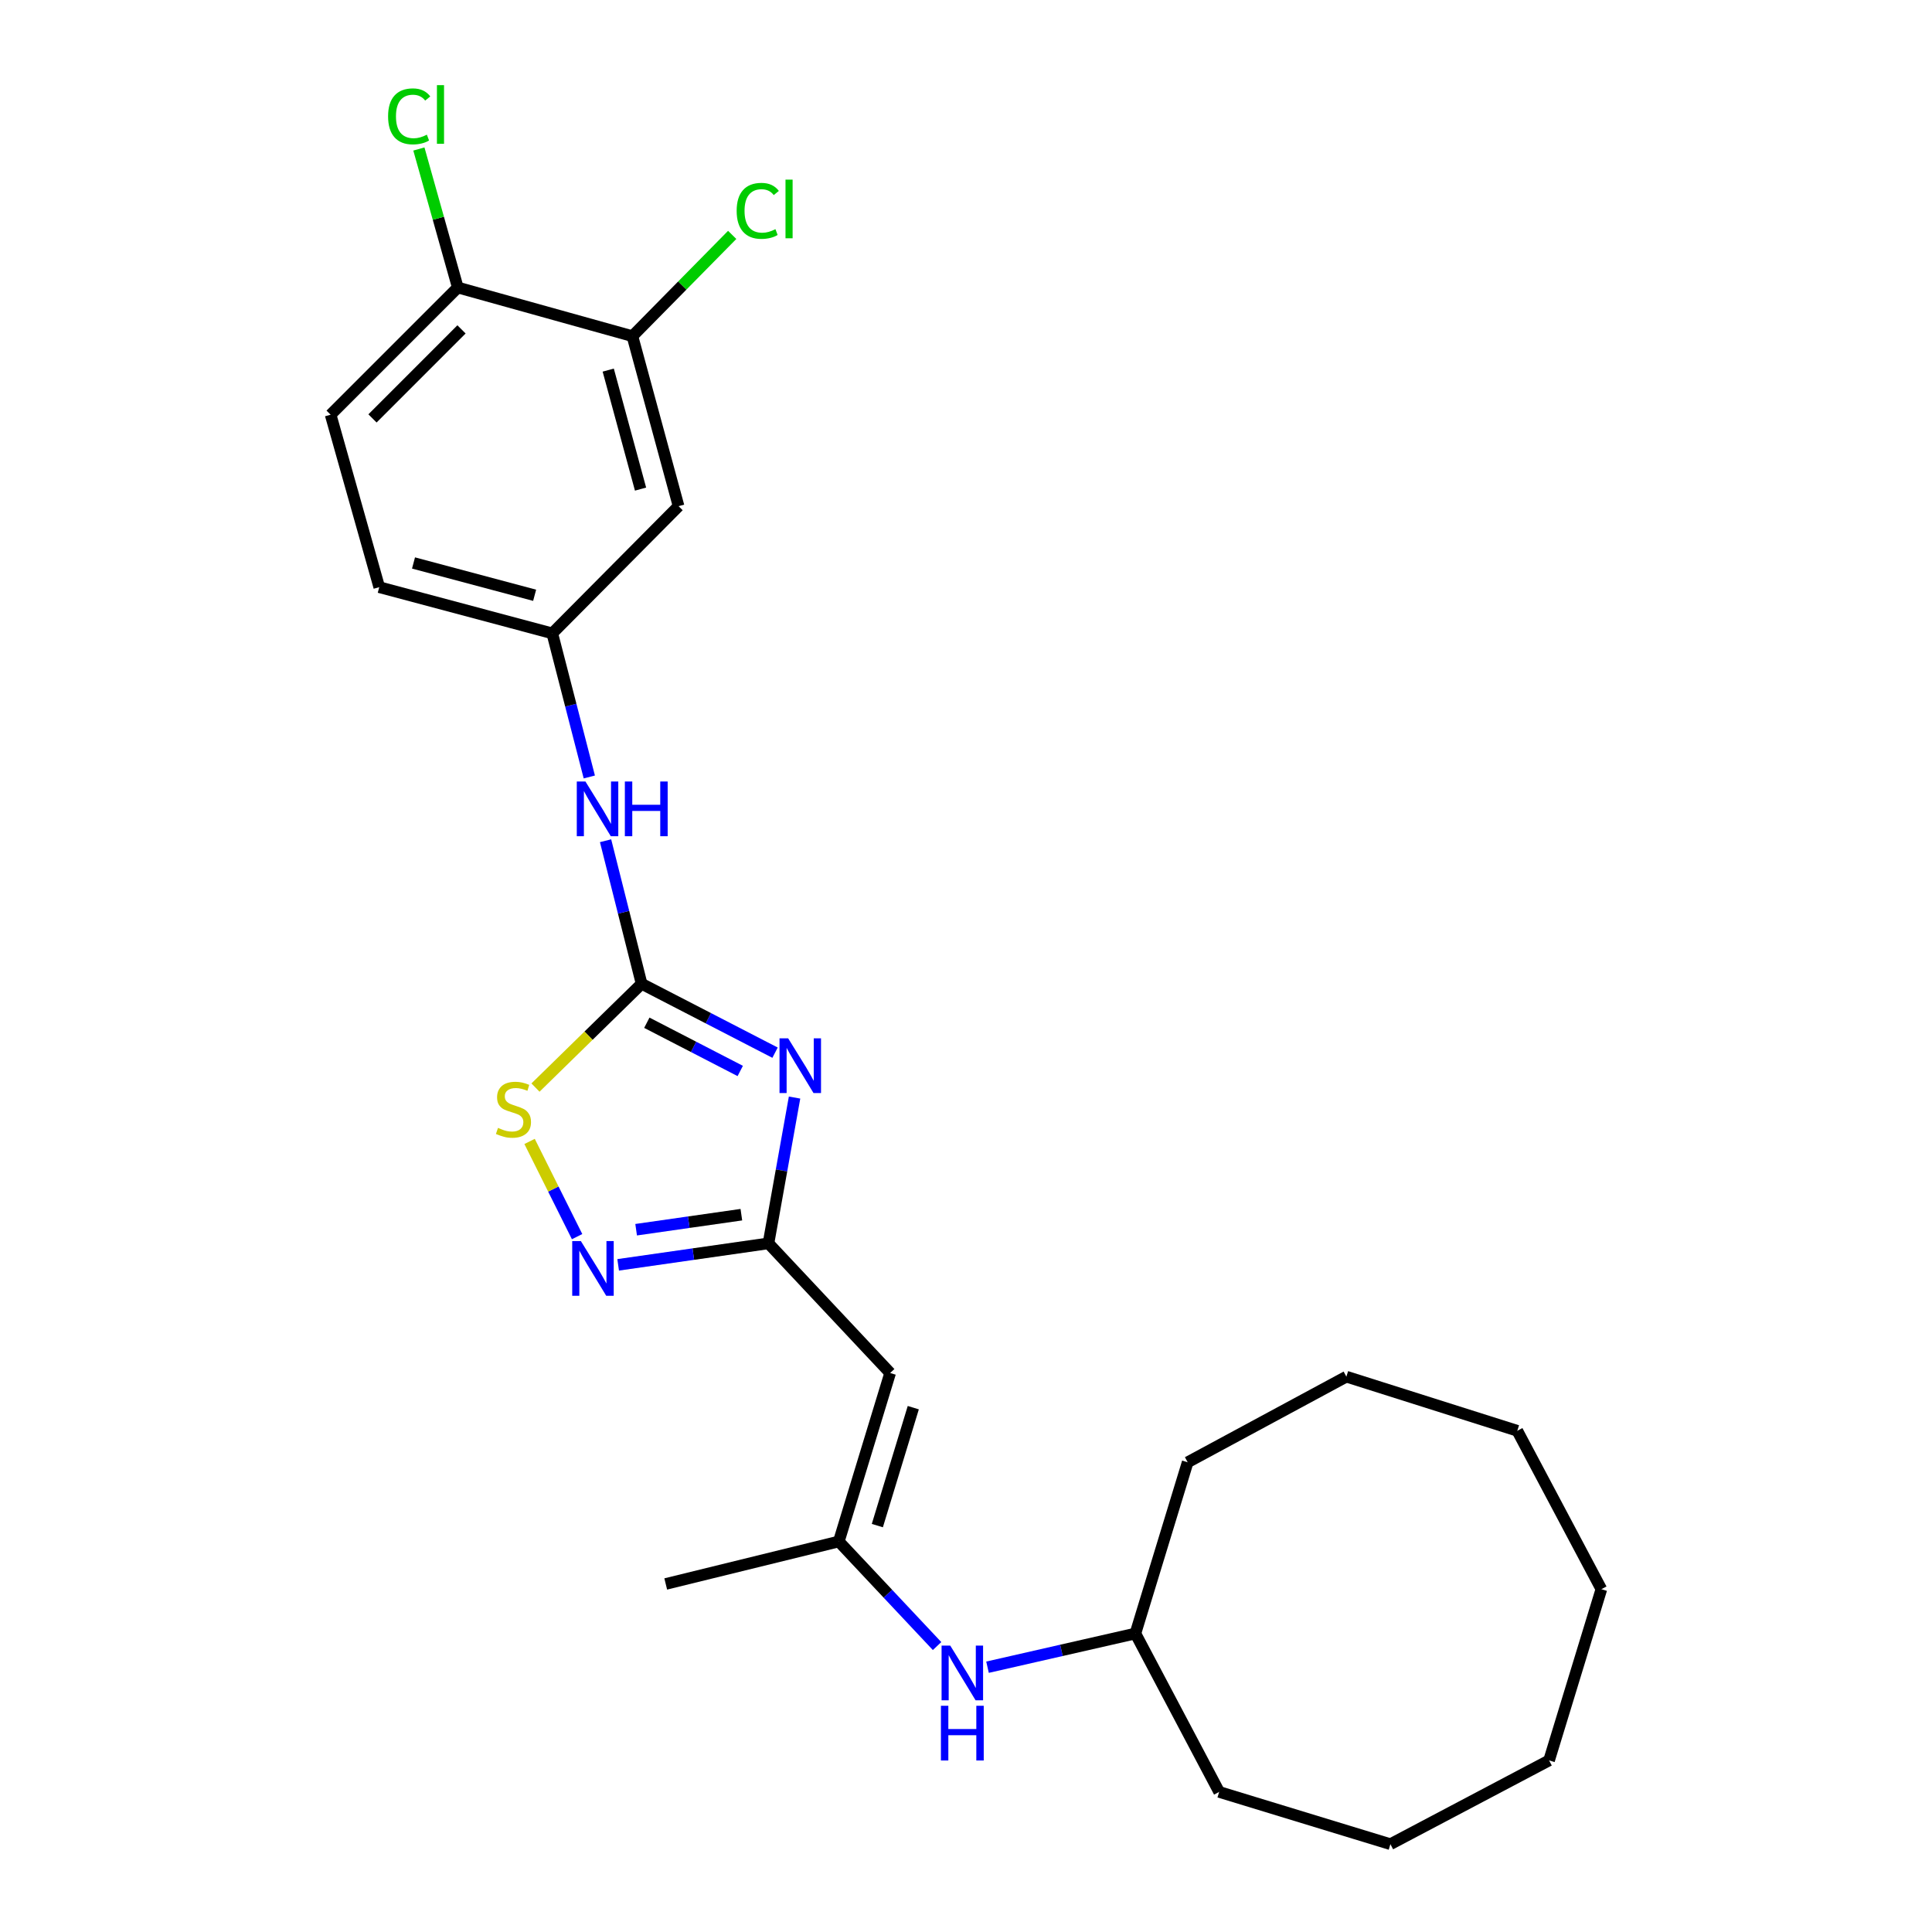 <?xml version='1.0' encoding='iso-8859-1'?>
<svg version='1.1' baseProfile='full'
              xmlns='http://www.w3.org/2000/svg'
                      xmlns:rdkit='http://www.rdkit.org/xml'
                      xmlns:xlink='http://www.w3.org/1999/xlink'
                  xml:space='preserve'
width='1000px' height='1000px' viewBox='0 0 1000 1000'>
<!-- END OF HEADER -->
<rect style='opacity:1.0;fill:#FFFFFF;stroke:none' width='1000' height='1000' x='0' y='0'> </rect>
<path class='bond-0' d='M 401.164,544.864 L 366.627,527.03' style='fill:none;fill-rule:evenodd;stroke:#0000FF;stroke-width:6px;stroke-linecap:butt;stroke-linejoin:miter;stroke-opacity:1' />
<path class='bond-0' d='M 366.627,527.03 L 332.09,509.197' style='fill:none;fill-rule:evenodd;stroke:#000000;stroke-width:6px;stroke-linecap:butt;stroke-linejoin:miter;stroke-opacity:1' />
<path class='bond-0' d='M 383.149,554.335 L 358.973,541.852' style='fill:none;fill-rule:evenodd;stroke:#0000FF;stroke-width:6px;stroke-linecap:butt;stroke-linejoin:miter;stroke-opacity:1' />
<path class='bond-0' d='M 358.973,541.852 L 334.797,529.368' style='fill:none;fill-rule:evenodd;stroke:#000000;stroke-width:6px;stroke-linecap:butt;stroke-linejoin:miter;stroke-opacity:1' />
<path class='bond-1' d='M 411.262,568.098 L 404.509,605.829' style='fill:none;fill-rule:evenodd;stroke:#0000FF;stroke-width:6px;stroke-linecap:butt;stroke-linejoin:miter;stroke-opacity:1' />
<path class='bond-1' d='M 404.509,605.829 L 397.756,643.56' style='fill:none;fill-rule:evenodd;stroke:#000000;stroke-width:6px;stroke-linecap:butt;stroke-linejoin:miter;stroke-opacity:1' />
<path class='bond-4' d='M 332.09,509.197 L 304.627,536.061' style='fill:none;fill-rule:evenodd;stroke:#000000;stroke-width:6px;stroke-linecap:butt;stroke-linejoin:miter;stroke-opacity:1' />
<path class='bond-4' d='M 304.627,536.061 L 277.164,562.925' style='fill:none;fill-rule:evenodd;stroke:#CCCC00;stroke-width:6px;stroke-linecap:butt;stroke-linejoin:miter;stroke-opacity:1' />
<path class='bond-6' d='M 332.09,509.197 L 322.764,472.179' style='fill:none;fill-rule:evenodd;stroke:#000000;stroke-width:6px;stroke-linecap:butt;stroke-linejoin:miter;stroke-opacity:1' />
<path class='bond-6' d='M 322.764,472.179 L 313.438,435.16' style='fill:none;fill-rule:evenodd;stroke:#0000FF;stroke-width:6px;stroke-linecap:butt;stroke-linejoin:miter;stroke-opacity:1' />
<path class='bond-2' d='M 397.756,643.56 L 358.855,649.12' style='fill:none;fill-rule:evenodd;stroke:#000000;stroke-width:6px;stroke-linecap:butt;stroke-linejoin:miter;stroke-opacity:1' />
<path class='bond-2' d='M 358.855,649.12 L 319.954,654.681' style='fill:none;fill-rule:evenodd;stroke:#0000FF;stroke-width:6px;stroke-linecap:butt;stroke-linejoin:miter;stroke-opacity:1' />
<path class='bond-2' d='M 383.726,628.715 L 356.495,632.607' style='fill:none;fill-rule:evenodd;stroke:#000000;stroke-width:6px;stroke-linecap:butt;stroke-linejoin:miter;stroke-opacity:1' />
<path class='bond-2' d='M 356.495,632.607 L 329.264,636.5' style='fill:none;fill-rule:evenodd;stroke:#0000FF;stroke-width:6px;stroke-linecap:butt;stroke-linejoin:miter;stroke-opacity:1' />
<path class='bond-3' d='M 397.756,643.56 L 460.745,710.663' style='fill:none;fill-rule:evenodd;stroke:#000000;stroke-width:6px;stroke-linecap:butt;stroke-linejoin:miter;stroke-opacity:1' />
<path class='bond-25' d='M 298.704,640.079 L 286.407,615.44' style='fill:none;fill-rule:evenodd;stroke:#0000FF;stroke-width:6px;stroke-linecap:butt;stroke-linejoin:miter;stroke-opacity:1' />
<path class='bond-25' d='M 286.407,615.44 L 274.111,590.8' style='fill:none;fill-rule:evenodd;stroke:#CCCC00;stroke-width:6px;stroke-linecap:butt;stroke-linejoin:miter;stroke-opacity:1' />
<path class='bond-5' d='M 460.745,710.663 L 434.167,797.867' style='fill:none;fill-rule:evenodd;stroke:#000000;stroke-width:6px;stroke-linecap:butt;stroke-linejoin:miter;stroke-opacity:1' />
<path class='bond-5' d='M 472.714,728.607 L 454.109,789.649' style='fill:none;fill-rule:evenodd;stroke:#000000;stroke-width:6px;stroke-linecap:butt;stroke-linejoin:miter;stroke-opacity:1' />
<path class='bond-9' d='M 434.167,797.867 L 459.596,824.933' style='fill:none;fill-rule:evenodd;stroke:#000000;stroke-width:6px;stroke-linecap:butt;stroke-linejoin:miter;stroke-opacity:1' />
<path class='bond-9' d='M 459.596,824.933 L 485.026,851.999' style='fill:none;fill-rule:evenodd;stroke:#0000FF;stroke-width:6px;stroke-linecap:butt;stroke-linejoin:miter;stroke-opacity:1' />
<path class='bond-17' d='M 434.167,797.867 L 344.582,819.857' style='fill:none;fill-rule:evenodd;stroke:#000000;stroke-width:6px;stroke-linecap:butt;stroke-linejoin:miter;stroke-opacity:1' />
<path class='bond-10' d='M 305.027,402.161 L 295.441,364.991' style='fill:none;fill-rule:evenodd;stroke:#0000FF;stroke-width:6px;stroke-linecap:butt;stroke-linejoin:miter;stroke-opacity:1' />
<path class='bond-10' d='M 295.441,364.991 L 285.856,327.821' style='fill:none;fill-rule:evenodd;stroke:#000000;stroke-width:6px;stroke-linecap:butt;stroke-linejoin:miter;stroke-opacity:1' />
<path class='bond-7' d='M 327.335,173.997 L 351.226,261.988' style='fill:none;fill-rule:evenodd;stroke:#000000;stroke-width:6px;stroke-linecap:butt;stroke-linejoin:miter;stroke-opacity:1' />
<path class='bond-7' d='M 314.821,191.566 L 331.545,253.16' style='fill:none;fill-rule:evenodd;stroke:#000000;stroke-width:6px;stroke-linecap:butt;stroke-linejoin:miter;stroke-opacity:1' />
<path class='bond-13' d='M 327.335,173.997 L 353.159,147.789' style='fill:none;fill-rule:evenodd;stroke:#000000;stroke-width:6px;stroke-linecap:butt;stroke-linejoin:miter;stroke-opacity:1' />
<path class='bond-13' d='M 353.159,147.789 L 378.984,121.581' style='fill:none;fill-rule:evenodd;stroke:#00CC00;stroke-width:6px;stroke-linecap:butt;stroke-linejoin:miter;stroke-opacity:1' />
<path class='bond-26' d='M 327.335,173.997 L 236.954,148.818' style='fill:none;fill-rule:evenodd;stroke:#000000;stroke-width:6px;stroke-linecap:butt;stroke-linejoin:miter;stroke-opacity:1' />
<path class='bond-8' d='M 351.226,261.988 L 285.856,327.821' style='fill:none;fill-rule:evenodd;stroke:#000000;stroke-width:6px;stroke-linecap:butt;stroke-linejoin:miter;stroke-opacity:1' />
<path class='bond-16' d='M 511.137,862.944 L 549.411,854.222' style='fill:none;fill-rule:evenodd;stroke:#0000FF;stroke-width:6px;stroke-linecap:butt;stroke-linejoin:miter;stroke-opacity:1' />
<path class='bond-16' d='M 549.411,854.222 L 587.685,845.5' style='fill:none;fill-rule:evenodd;stroke:#000000;stroke-width:6px;stroke-linecap:butt;stroke-linejoin:miter;stroke-opacity:1' />
<path class='bond-14' d='M 285.856,327.821 L 196.299,303.921' style='fill:none;fill-rule:evenodd;stroke:#000000;stroke-width:6px;stroke-linecap:butt;stroke-linejoin:miter;stroke-opacity:1' />
<path class='bond-14' d='M 276.723,308.119 L 214.033,291.389' style='fill:none;fill-rule:evenodd;stroke:#000000;stroke-width:6px;stroke-linecap:butt;stroke-linejoin:miter;stroke-opacity:1' />
<path class='bond-11' d='M 236.954,148.818 L 171.129,214.651' style='fill:none;fill-rule:evenodd;stroke:#000000;stroke-width:6px;stroke-linecap:butt;stroke-linejoin:miter;stroke-opacity:1' />
<path class='bond-11' d='M 238.876,170.487 L 192.799,216.571' style='fill:none;fill-rule:evenodd;stroke:#000000;stroke-width:6px;stroke-linecap:butt;stroke-linejoin:miter;stroke-opacity:1' />
<path class='bond-15' d='M 236.954,148.818 L 226.883,112.968' style='fill:none;fill-rule:evenodd;stroke:#000000;stroke-width:6px;stroke-linecap:butt;stroke-linejoin:miter;stroke-opacity:1' />
<path class='bond-15' d='M 226.883,112.968 L 216.812,77.117' style='fill:none;fill-rule:evenodd;stroke:#00CC00;stroke-width:6px;stroke-linecap:butt;stroke-linejoin:miter;stroke-opacity:1' />
<path class='bond-12' d='M 171.129,214.651 L 196.299,303.921' style='fill:none;fill-rule:evenodd;stroke:#000000;stroke-width:6px;stroke-linecap:butt;stroke-linejoin:miter;stroke-opacity:1' />
<path class='bond-18' d='M 587.685,845.5 L 631.037,927.495' style='fill:none;fill-rule:evenodd;stroke:#000000;stroke-width:6px;stroke-linecap:butt;stroke-linejoin:miter;stroke-opacity:1' />
<path class='bond-19' d='M 587.685,845.5 L 614.736,756.869' style='fill:none;fill-rule:evenodd;stroke:#000000;stroke-width:6px;stroke-linecap:butt;stroke-linejoin:miter;stroke-opacity:1' />
<path class='bond-21' d='M 631.037,927.495 L 719.667,954.545' style='fill:none;fill-rule:evenodd;stroke:#000000;stroke-width:6px;stroke-linecap:butt;stroke-linejoin:miter;stroke-opacity:1' />
<path class='bond-20' d='M 614.736,756.869 L 696.879,712.554' style='fill:none;fill-rule:evenodd;stroke:#000000;stroke-width:6px;stroke-linecap:butt;stroke-linejoin:miter;stroke-opacity:1' />
<path class='bond-23' d='M 696.879,712.554 L 785.352,740.568' style='fill:none;fill-rule:evenodd;stroke:#000000;stroke-width:6px;stroke-linecap:butt;stroke-linejoin:miter;stroke-opacity:1' />
<path class='bond-24' d='M 719.667,954.545 L 801.801,911.185' style='fill:none;fill-rule:evenodd;stroke:#000000;stroke-width:6px;stroke-linecap:butt;stroke-linejoin:miter;stroke-opacity:1' />
<path class='bond-22' d='M 828.871,822.563 L 785.352,740.568' style='fill:none;fill-rule:evenodd;stroke:#000000;stroke-width:6px;stroke-linecap:butt;stroke-linejoin:miter;stroke-opacity:1' />
<path class='bond-27' d='M 828.871,822.563 L 801.801,911.185' style='fill:none;fill-rule:evenodd;stroke:#000000;stroke-width:6px;stroke-linecap:butt;stroke-linejoin:miter;stroke-opacity:1' />
<path  class='atom-0' d='M 407.955 537.443
L 417.235 552.443
Q 418.155 553.923, 419.635 556.603
Q 421.115 559.283, 421.195 559.443
L 421.195 537.443
L 424.955 537.443
L 424.955 565.763
L 421.075 565.763
L 411.115 549.363
Q 409.955 547.443, 408.715 545.243
Q 407.515 543.043, 407.155 542.363
L 407.155 565.763
L 403.475 565.763
L 403.475 537.443
L 407.955 537.443
' fill='#0000FF'/>
<path  class='atom-3' d='M 300.66 642.383
L 309.94 657.383
Q 310.86 658.863, 312.34 661.543
Q 313.82 664.223, 313.9 664.383
L 313.9 642.383
L 317.66 642.383
L 317.66 670.703
L 313.78 670.703
L 303.82 654.303
Q 302.66 652.383, 301.42 650.183
Q 300.22 647.983, 299.86 647.303
L 299.86 670.703
L 296.18 670.703
L 296.18 642.383
L 300.66 642.383
' fill='#0000FF'/>
<path  class='atom-5' d='M 257.765 583.796
Q 258.085 583.916, 259.405 584.476
Q 260.725 585.036, 262.165 585.396
Q 263.645 585.716, 265.085 585.716
Q 267.765 585.716, 269.325 584.436
Q 270.885 583.116, 270.885 580.836
Q 270.885 579.276, 270.085 578.316
Q 269.325 577.356, 268.125 576.836
Q 266.925 576.316, 264.925 575.716
Q 262.405 574.956, 260.885 574.236
Q 259.405 573.516, 258.325 571.996
Q 257.285 570.476, 257.285 567.916
Q 257.285 564.356, 259.685 562.156
Q 262.125 559.956, 266.925 559.956
Q 270.205 559.956, 273.925 561.516
L 273.005 564.596
Q 269.605 563.196, 267.045 563.196
Q 264.285 563.196, 262.765 564.356
Q 261.245 565.476, 261.285 567.436
Q 261.285 568.956, 262.045 569.876
Q 262.845 570.796, 263.965 571.316
Q 265.125 571.836, 267.045 572.436
Q 269.605 573.236, 271.125 574.036
Q 272.645 574.836, 273.725 576.476
Q 274.845 578.076, 274.845 580.836
Q 274.845 584.756, 272.205 586.876
Q 269.605 588.956, 265.245 588.956
Q 262.725 588.956, 260.805 588.396
Q 258.925 587.876, 256.685 586.956
L 257.765 583.796
' fill='#CCCC00'/>
<path  class='atom-7' d='M 303.023 404.506
L 312.303 419.506
Q 313.223 420.986, 314.703 423.666
Q 316.183 426.346, 316.263 426.506
L 316.263 404.506
L 320.023 404.506
L 320.023 432.826
L 316.143 432.826
L 306.183 416.426
Q 305.023 414.506, 303.783 412.306
Q 302.583 410.106, 302.223 409.426
L 302.223 432.826
L 298.543 432.826
L 298.543 404.506
L 303.023 404.506
' fill='#0000FF'/>
<path  class='atom-7' d='M 323.423 404.506
L 327.263 404.506
L 327.263 416.546
L 341.743 416.546
L 341.743 404.506
L 345.583 404.506
L 345.583 432.826
L 341.743 432.826
L 341.743 419.746
L 327.263 419.746
L 327.263 432.826
L 323.423 432.826
L 323.423 404.506
' fill='#0000FF'/>
<path  class='atom-10' d='M 491.84 851.755
L 501.12 866.755
Q 502.04 868.235, 503.52 870.915
Q 505 873.595, 505.08 873.755
L 505.08 851.755
L 508.84 851.755
L 508.84 880.075
L 504.96 880.075
L 495 863.675
Q 493.84 861.755, 492.6 859.555
Q 491.4 857.355, 491.04 856.675
L 491.04 880.075
L 487.36 880.075
L 487.36 851.755
L 491.84 851.755
' fill='#0000FF'/>
<path  class='atom-10' d='M 487.02 882.907
L 490.86 882.907
L 490.86 894.947
L 505.34 894.947
L 505.34 882.907
L 509.18 882.907
L 509.18 911.227
L 505.34 911.227
L 505.34 898.147
L 490.86 898.147
L 490.86 911.227
L 487.02 911.227
L 487.02 882.907
' fill='#0000FF'/>
<path  class='atom-14' d='M 381.294 109.134
Q 381.294 102.094, 384.574 98.414
Q 387.894 94.694, 394.174 94.694
Q 400.014 94.694, 403.134 98.814
L 400.494 100.974
Q 398.214 97.974, 394.174 97.974
Q 389.894 97.974, 387.614 100.854
Q 385.374 103.694, 385.374 109.134
Q 385.374 114.734, 387.694 117.614
Q 390.054 120.494, 394.614 120.494
Q 397.734 120.494, 401.374 118.614
L 402.494 121.614
Q 401.014 122.574, 398.774 123.134
Q 396.534 123.694, 394.054 123.694
Q 387.894 123.694, 384.574 119.934
Q 381.294 116.174, 381.294 109.134
' fill='#00CC00'/>
<path  class='atom-14' d='M 406.574 92.974
L 410.254 92.974
L 410.254 123.334
L 406.574 123.334
L 406.574 92.974
' fill='#00CC00'/>
<path  class='atom-16' d='M 200.873 60.231
Q 200.873 53.191, 204.153 49.511
Q 207.473 45.791, 213.753 45.791
Q 219.593 45.791, 222.713 49.911
L 220.073 52.071
Q 217.793 49.071, 213.753 49.071
Q 209.473 49.071, 207.193 51.951
Q 204.953 54.791, 204.953 60.231
Q 204.953 65.831, 207.273 68.711
Q 209.633 71.591, 214.193 71.591
Q 217.313 71.591, 220.953 69.711
L 222.073 72.711
Q 220.593 73.671, 218.353 74.231
Q 216.113 74.791, 213.633 74.791
Q 207.473 74.791, 204.153 71.031
Q 200.873 67.271, 200.873 60.231
' fill='#00CC00'/>
<path  class='atom-16' d='M 226.153 44.071
L 229.833 44.071
L 229.833 74.431
L 226.153 74.431
L 226.153 44.071
' fill='#00CC00'/>
</svg>
